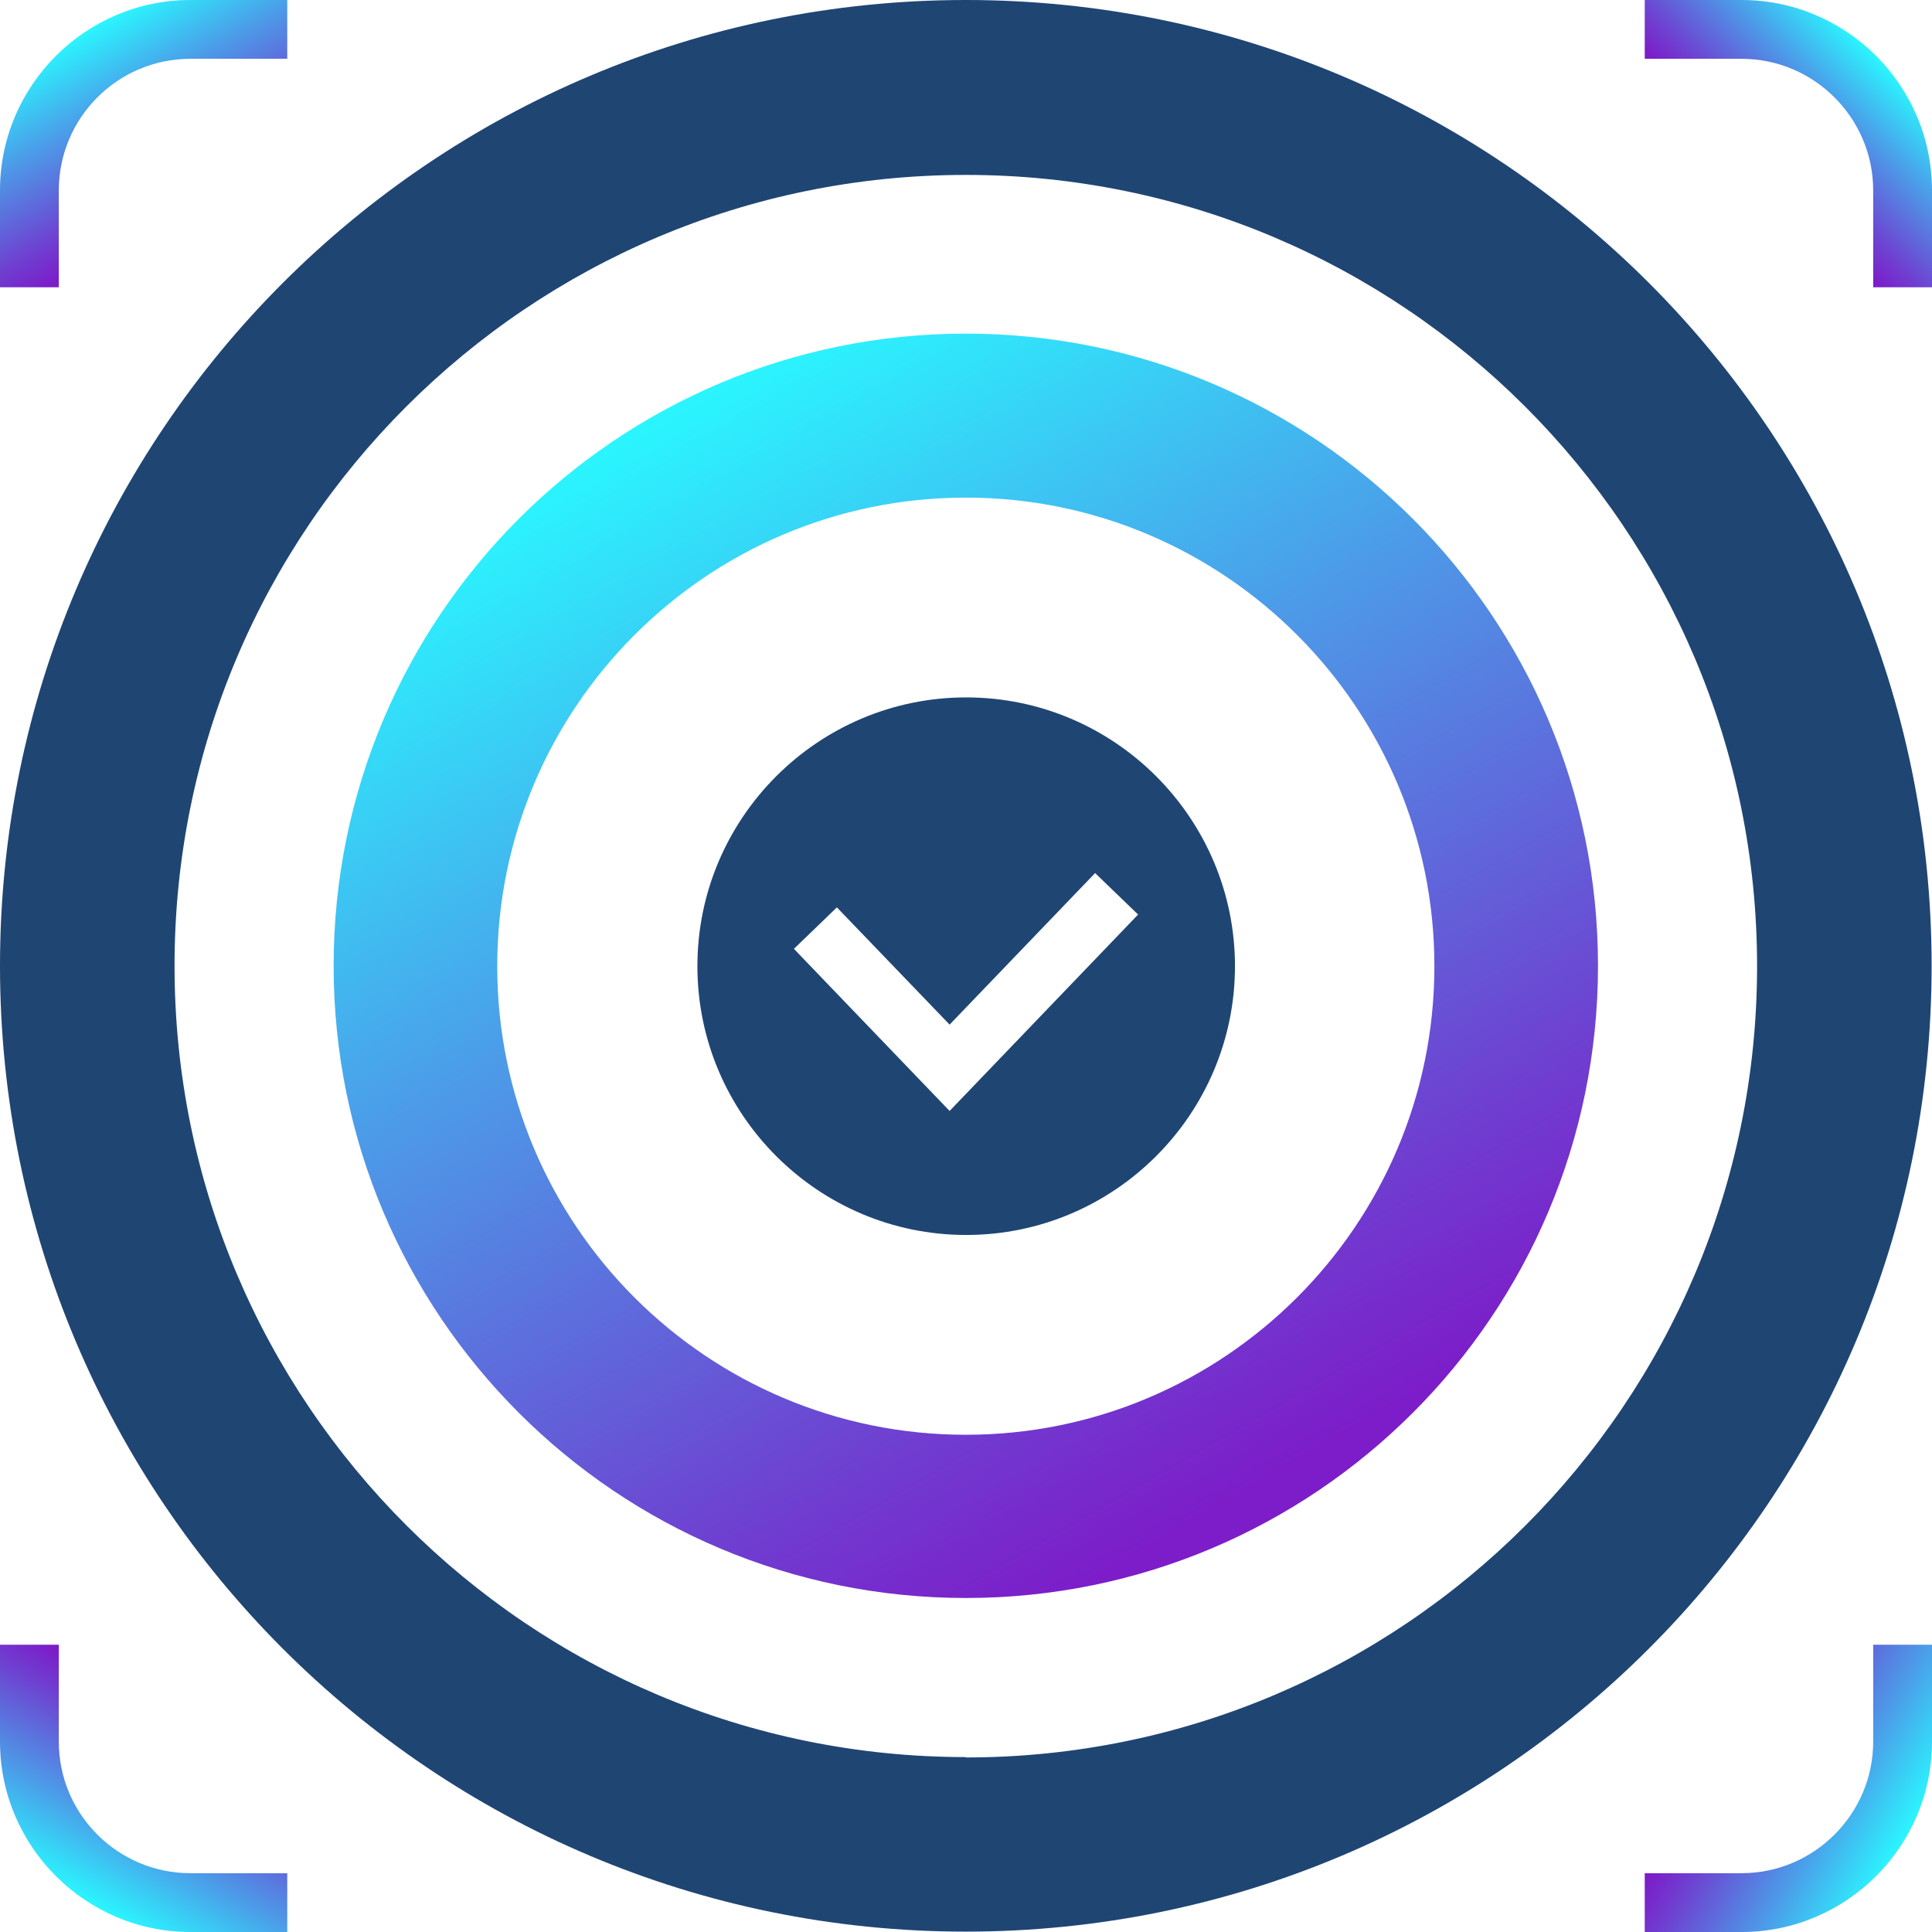 <?xml version="1.0" encoding="UTF-8"?>
<svg id="Layer_2" data-name="Layer 2" xmlns="http://www.w3.org/2000/svg" xmlns:xlink="http://www.w3.org/1999/xlink" viewBox="0 0 51.25 51.25">
  <defs>
    <style>
      .cls-1 {
        fill: #1f4573;
      }

      .cls-2 {
        fill: url(#New_Gradient_Swatch_copy_26);
      }

      .cls-3 {
        fill: url(#New_Gradient_Swatch_copy_26-3);
      }

      .cls-4 {
        fill: url(#New_Gradient_Swatch_copy_26-2);
      }

      .cls-5 {
        fill: url(#New_Gradient_Swatch_copy_26-4);
      }

      .cls-6 {
        fill: url(#New_Gradient_Swatch_copy_26-5);
      }
    </style>
    <linearGradient id="New_Gradient_Swatch_copy_26" data-name="New Gradient Swatch copy 26" x1="4.9" y1="5.69" x2="2.13" y2=".9" gradientUnits="userSpaceOnUse">
      <stop offset=".03" stop-color="#7c1dc9"/>
      <stop offset=".21" stop-color="#6e41d1"/>
      <stop offset=".62" stop-color="#4c9be8"/>
      <stop offset="1" stop-color="#2af6ff"/>
    </linearGradient>
    <linearGradient id="New_Gradient_Swatch_copy_26-2" data-name="New Gradient Swatch copy 26" x1="46.66" y1="4.59" x2="49.77" y2="1.48" xlink:href="#New_Gradient_Swatch_copy_26"/>
    <linearGradient id="New_Gradient_Swatch_copy_26-3" data-name="New Gradient Swatch copy 26" x1="45.56" y1="46.35" x2="50.34" y2="49.12" xlink:href="#New_Gradient_Swatch_copy_26"/>
    <linearGradient id="New_Gradient_Swatch_copy_26-4" data-name="New Gradient Swatch copy 26" x1="4.9" y1="45.56" x2="2.13" y2="50.35" xlink:href="#New_Gradient_Swatch_copy_26"/>
    <linearGradient id="New_Gradient_Swatch_copy_26-5" data-name="New Gradient Swatch copy 26" x1="34.01" y1="40.15" x2="17.24" y2="11.1" xlink:href="#New_Gradient_Swatch_copy_26"/>
  </defs>
  <g id="Layer_9" data-name="Layer 9">
    <g>
      <g>
        <path class="cls-2" d="M0,5.05v2.57h1.56v-2.57c0-1.92,1.56-3.49,3.49-3.49h2.57V0h-2.57C2.27,0,0,2.27,0,5.05Z"/>
        <path class="cls-4" d="M46.2,0h-2.57v1.56h2.57c1.92,0,3.49,1.57,3.49,3.49v2.57h1.56v-2.57c0-2.78-2.27-5.05-5.05-5.05Z"/>
        <path class="cls-3" d="M49.69,46.2c0,1.92-1.57,3.49-3.49,3.49h-2.57v1.56h2.57c2.78,0,5.05-2.27,5.05-5.05v-2.57h-1.56v2.57Z"/>
        <path class="cls-5" d="M1.56,46.2v-2.57H0v2.57c0,2.78,2.27,5.05,5.05,5.05h2.57v-1.56h-2.57c-1.92,0-3.49-1.56-3.49-3.49Z"/>
      </g>
      <g>
        <path class="cls-1" d="M25.63,18.5c-3.93,0-7.13,3.2-7.13,7.13s3.2,7.13,7.13,7.13,7.13-3.2,7.13-7.13-3.2-7.13-7.13-7.13ZM25.19,29.47l-4.13-4.3,1.14-1.1,2.99,3.11,3.86-4.02,1.14,1.1-5,5.21Z"/>
        <path class="cls-1" d="M25.62,0C11.47,0,0,11.47,0,25.62s11.47,25.62,25.62,25.62,25.62-11.47,25.62-25.62S39.78,0,25.62,0ZM25.62,46.61c-11.59,0-20.99-9.4-20.99-20.99S14.03,4.64,25.62,4.64s20.99,9.4,20.99,20.99-9.4,20.99-20.99,20.99Z"/>
        <path class="cls-6" d="M25.62,8.85c-9.26,0-16.77,7.51-16.77,16.77s7.51,16.77,16.77,16.77,16.77-7.51,16.77-16.77-7.51-16.77-16.77-16.77ZM25.62,38.06c-6.87,0-12.43-5.57-12.43-12.43s5.57-12.43,12.43-12.43,12.43,5.57,12.43,12.43-5.57,12.43-12.43,12.43Z"/>
      </g>
    </g>
  </g>
</svg>
